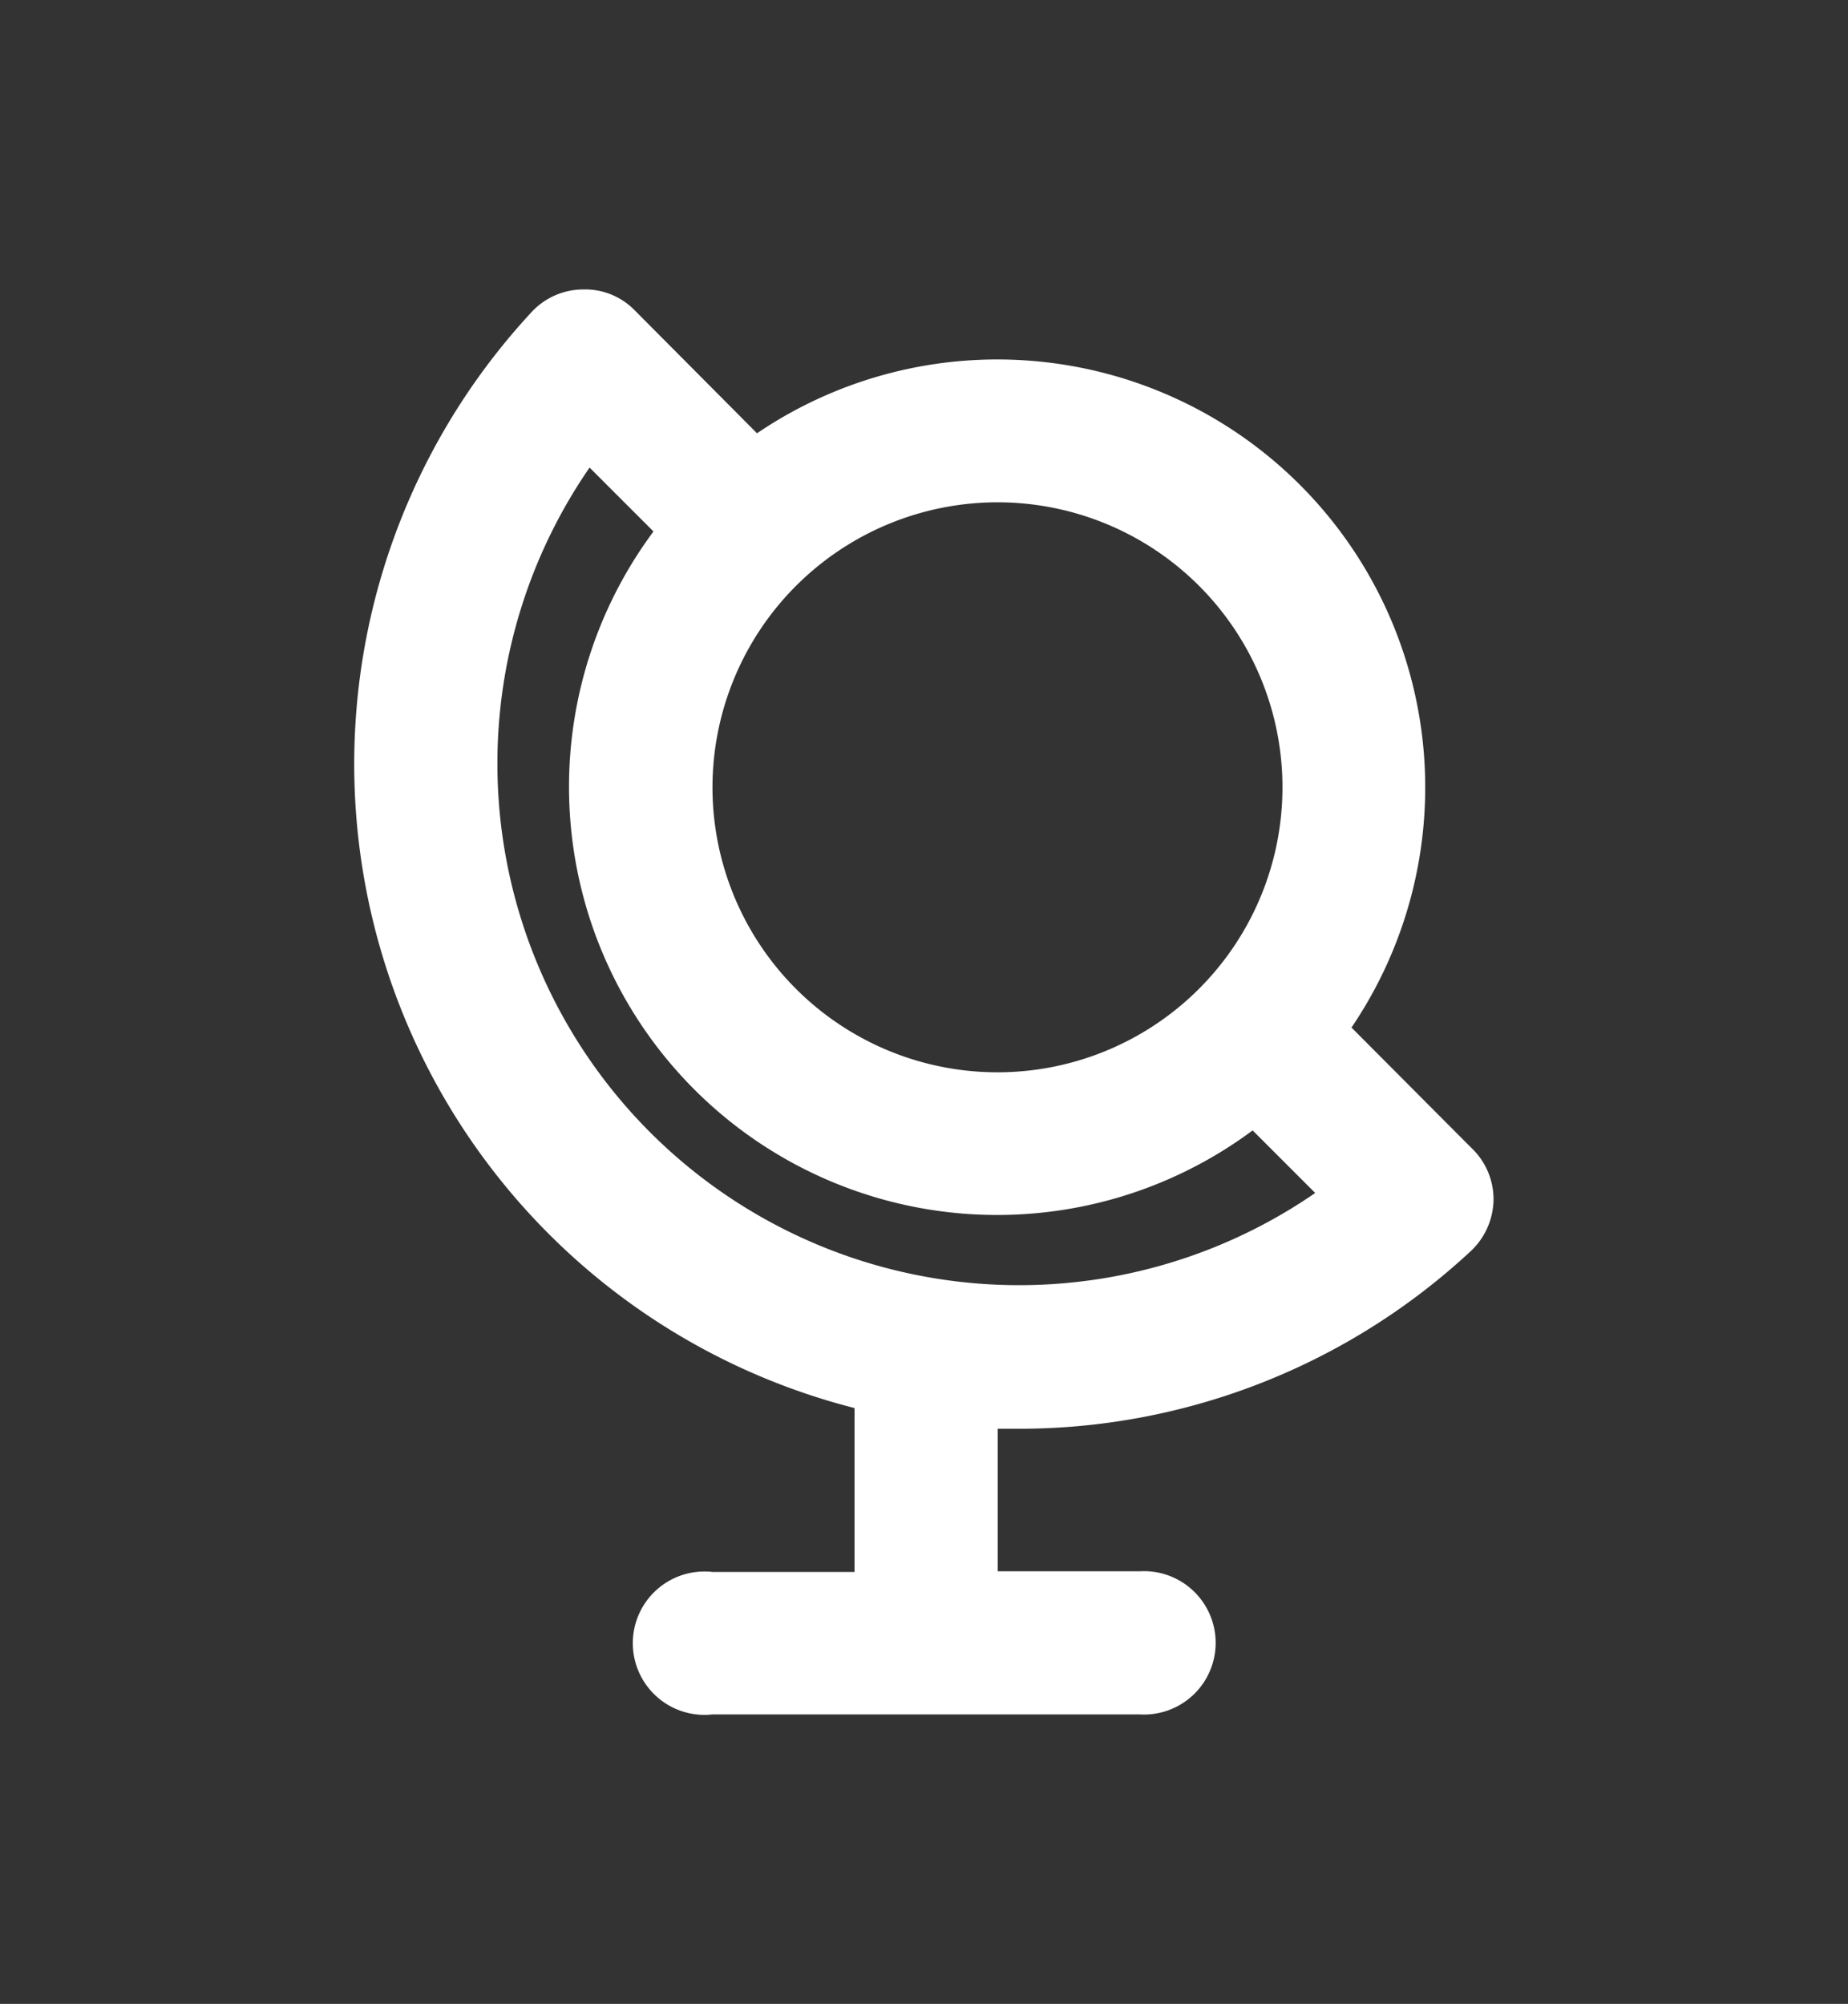 <svg id="Layer_1" data-name="Layer 1" xmlns="http://www.w3.org/2000/svg" viewBox="0 0 83 90"><rect x="0" y="0" width="83" height="90" fill="#333333" stroke="none"/><defs><style>.cls-1{fill:#fff;}</style></defs><path class="cls-1" d="M22.34,34.31A23.4,23.4,0,0,1,26.48,21l2.87,2.87A19.23,19.23,0,0,0,56.26,50.77l2.81,2.81A23.43,23.43,0,0,1,22.34,34.31M44.78,22.56A12.8,12.8,0,1,1,32,35.36a12.81,12.81,0,0,1,12.79-12.8m1,41.61a29.78,29.78,0,0,0,20.29-8,3.23,3.23,0,0,0,1-2.29,3.18,3.18,0,0,0-1-2.33L60.7,46.15A19.22,19.22,0,0,0,34,19.46l-5.51-5.54A3.11,3.11,0,0,0,26.18,13a3.17,3.17,0,0,0-2.29,1A29.85,29.85,0,0,0,38.38,63.24V70.6H32A3.22,3.22,0,1,0,32,77h19.2a3.22,3.22,0,1,0,0-6.43H44.81V64.17c.34,0,.66,0,1,0"/></svg>